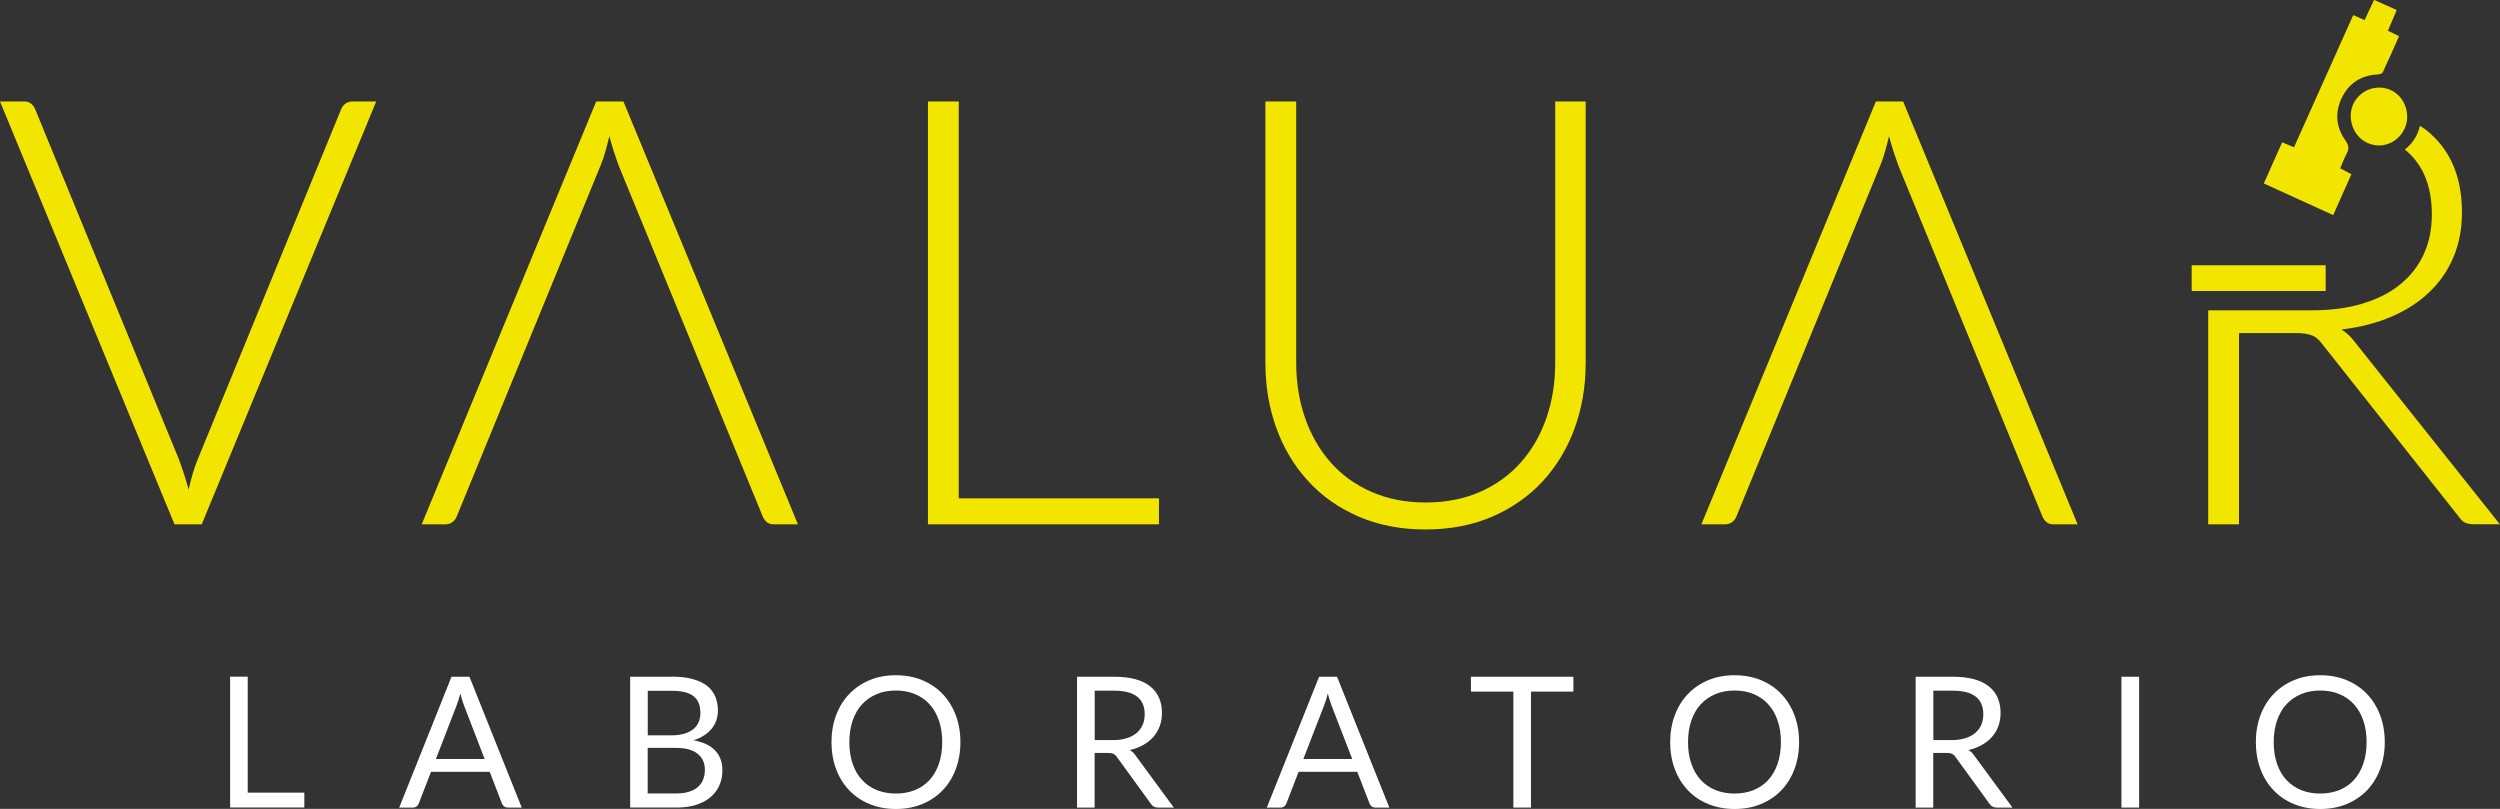<?xml version="1.0" encoding="UTF-8"?>
<svg xmlns="http://www.w3.org/2000/svg" id="Capa_2" data-name="Capa 2" viewBox="0 0 301.15 97.44">
  <rect x="0" y="0" width="301.15" height="97.44" fill="#333333" stroke="none"/>
  <defs>
    <style>
      .cls-1 {
        fill: #fff;
      }

      .cls-1, .cls-2 {
        stroke-width: 0px;
      }

      .cls-2 {
        fill: #f2e500;
      }
    </style>
  </defs>
  <g id="Capa_1-2" data-name="Capa 1">
    <g>
      <g>
        <path class="cls-1" d="M36.66,95.48v1.79h-8.94v-15.76h2.12v13.97h6.82Z"></path>
        <path class="cls-1" d="M62.83,97.28h-1.65c-.19,0-.34-.05-.46-.14-.12-.1-.21-.22-.26-.36l-1.47-3.81h-7.07l-1.47,3.81c-.04.13-.13.25-.25.35-.12.1-.28.15-.46.15h-1.65l6.3-15.76h2.16l6.3,15.76ZM58.38,91.43l-2.47-6.41c-.07-.19-.15-.41-.23-.67-.08-.25-.16-.52-.23-.81-.15.59-.31,1.09-.47,1.49l-2.47,6.4h5.88Z"></path>
        <path class="cls-1" d="M80.93,81.51c.97,0,1.8.09,2.5.29.7.19,1.28.46,1.73.81.45.35.78.78,1,1.29.21.51.32,1.08.32,1.72,0,.39-.06.76-.18,1.12-.12.36-.3.69-.54,1-.24.31-.55.58-.92.83-.37.25-.8.45-1.3.6,1.16.22,2.03.63,2.61,1.24.58.6.87,1.4.87,2.38,0,.67-.12,1.28-.37,1.83s-.6,1.02-1.08,1.42c-.47.4-1.05.7-1.74.92-.69.22-1.47.32-2.35.32h-5.57v-15.76h5.03ZM78.03,83.2v5.38h2.82c.6,0,1.12-.07,1.57-.2.44-.13.81-.31,1.1-.55.29-.23.5-.52.64-.85.14-.33.21-.7.21-1.09,0-.93-.28-1.61-.84-2.04s-1.42-.64-2.6-.64h-2.9ZM81.44,95.58c.61,0,1.13-.07,1.57-.21.44-.14.8-.33,1.08-.59.28-.25.49-.55.62-.9s.2-.73.2-1.15c0-.81-.29-1.46-.87-1.93-.58-.47-1.45-.71-2.61-.71h-3.41v5.49h3.41Z"></path>
        <path class="cls-1" d="M115.69,89.4c0,1.18-.19,2.26-.56,3.25-.37.99-.9,1.84-1.58,2.55-.68.71-1.5,1.26-2.46,1.66-.96.39-2.01.59-3.17.59s-2.21-.2-3.17-.59c-.95-.39-1.77-.94-2.45-1.66-.68-.71-1.21-1.56-1.58-2.55-.37-.99-.56-2.07-.56-3.25s.19-2.26.56-3.25c.37-.99.9-1.84,1.58-2.55.68-.71,1.5-1.27,2.45-1.67.95-.4,2.01-.59,3.17-.59s2.22.2,3.17.59c.96.4,1.78.95,2.46,1.67s1.21,1.57,1.58,2.55c.37.99.56,2.07.56,3.25ZM113.5,89.4c0-.97-.13-1.84-.4-2.61-.26-.77-.64-1.42-1.12-1.95-.48-.53-1.07-.94-1.76-1.23-.69-.29-1.46-.43-2.31-.43s-1.61.14-2.3.43c-.69.29-1.28.7-1.77,1.23-.49.53-.86,1.18-1.13,1.95-.26.77-.4,1.64-.4,2.61s.13,1.83.4,2.6c.26.77.64,1.42,1.13,1.95.49.53,1.08.94,1.77,1.22.69.28,1.46.42,2.3.42s1.62-.14,2.31-.42c.69-.28,1.28-.69,1.76-1.22.48-.53.86-1.18,1.12-1.95.26-.77.4-1.63.4-2.6Z"></path>
        <path class="cls-1" d="M141.39,97.28h-1.89c-.39,0-.67-.15-.86-.45l-4.09-5.63c-.12-.18-.26-.3-.4-.38-.14-.08-.36-.12-.67-.12h-1.62v6.58h-2.12v-15.76h4.46c1,0,1.86.1,2.58.3.73.2,1.33.49,1.8.88s.82.84,1.05,1.38c.23.54.34,1.14.34,1.81,0,.56-.09,1.08-.26,1.56-.18.48-.43.92-.76,1.3-.33.38-.74.71-1.22.98-.48.27-1.02.48-1.63.62.27.15.51.38.7.67l4.6,6.26ZM134.11,89.15c.62,0,1.16-.08,1.63-.23s.87-.36,1.19-.64c.32-.28.56-.6.72-.98.16-.38.24-.8.24-1.27,0-.94-.31-1.65-.92-2.12-.62-.48-1.54-.71-2.77-.71h-2.33v5.95h2.24Z"></path>
        <path class="cls-1" d="M167.34,97.28h-1.65c-.19,0-.34-.05-.46-.14-.12-.1-.21-.22-.26-.36l-1.47-3.81h-7.07l-1.47,3.81c-.04.13-.13.25-.25.35-.12.1-.28.15-.46.15h-1.65l6.3-15.76h2.16l6.3,15.76ZM162.89,91.43l-2.48-6.41c-.07-.19-.15-.41-.23-.67-.08-.25-.16-.52-.23-.81-.15.59-.31,1.09-.47,1.49l-2.48,6.4h5.89Z"></path>
        <path class="cls-1" d="M189.52,83.31h-5.1v13.97h-2.12v-13.97h-5.11v-1.79h12.34v1.79Z"></path>
        <path class="cls-1" d="M216.72,89.4c0,1.18-.19,2.26-.56,3.25-.37.99-.9,1.84-1.58,2.55-.68.71-1.5,1.26-2.46,1.66-.96.39-2.02.59-3.17.59s-2.21-.2-3.17-.59c-.95-.39-1.77-.94-2.45-1.66-.68-.71-1.21-1.56-1.58-2.55-.37-.99-.56-2.07-.56-3.25s.19-2.26.56-3.25c.37-.99.9-1.84,1.58-2.55.68-.71,1.5-1.27,2.45-1.67.95-.4,2.01-.59,3.17-.59s2.22.2,3.17.59c.96.4,1.78.95,2.46,1.67.68.71,1.21,1.57,1.58,2.55.37.99.56,2.07.56,3.25ZM214.53,89.4c0-.97-.13-1.84-.4-2.61-.26-.77-.64-1.42-1.12-1.95-.48-.53-1.07-.94-1.76-1.23s-1.46-.43-2.31-.43-1.61.14-2.3.43c-.69.29-1.28.7-1.77,1.23-.49.53-.86,1.18-1.13,1.95-.26.77-.4,1.64-.4,2.61s.13,1.83.4,2.6c.26.77.64,1.42,1.13,1.95.49.53,1.08.94,1.77,1.22.69.28,1.46.42,2.3.42s1.62-.14,2.31-.42,1.28-.69,1.76-1.22c.48-.53.86-1.18,1.12-1.95.26-.77.4-1.63.4-2.6Z"></path>
        <path class="cls-1" d="M242.41,97.28h-1.89c-.39,0-.67-.15-.86-.45l-4.09-5.63c-.12-.18-.26-.3-.4-.38-.14-.08-.36-.12-.67-.12h-1.62v6.58h-2.12v-15.76h4.46c1,0,1.86.1,2.58.3.73.2,1.33.49,1.8.88.47.38.82.84,1.05,1.38.23.54.34,1.14.34,1.81,0,.56-.09,1.08-.26,1.56s-.43.92-.76,1.3c-.33.38-.74.71-1.22.98-.48.27-1.02.48-1.63.62.27.15.51.38.7.67l4.6,6.26ZM235.13,89.15c.62,0,1.16-.08,1.63-.23.47-.15.87-.36,1.19-.64.32-.28.56-.6.72-.98.16-.38.24-.8.24-1.27,0-.94-.31-1.65-.92-2.12-.62-.48-1.54-.71-2.77-.71h-2.33v5.95h2.24Z"></path>
        <path class="cls-1" d="M257.68,97.28h-2.13v-15.76h2.13v15.76Z"></path>
        <path class="cls-1" d="M287.27,89.4c0,1.18-.19,2.26-.56,3.25-.37.99-.9,1.84-1.58,2.55-.68.71-1.5,1.26-2.46,1.66-.96.39-2.01.59-3.17.59s-2.21-.2-3.17-.59c-.95-.39-1.77-.94-2.45-1.66-.68-.71-1.21-1.56-1.58-2.55-.37-.99-.56-2.07-.56-3.25s.19-2.26.56-3.25c.37-.99.9-1.84,1.58-2.55.68-.71,1.5-1.27,2.45-1.67.95-.4,2.01-.59,3.17-.59s2.22.2,3.17.59c.96.4,1.78.95,2.46,1.67.68.71,1.21,1.57,1.58,2.55.37.99.56,2.07.56,3.25ZM285.08,89.4c0-.97-.13-1.84-.4-2.61-.26-.77-.64-1.42-1.12-1.95-.48-.53-1.07-.94-1.76-1.23s-1.46-.43-2.31-.43-1.61.14-2.3.43c-.69.29-1.28.7-1.77,1.23-.49.53-.86,1.18-1.13,1.95-.26.77-.4,1.64-.4,2.61s.13,1.83.4,2.6c.26.77.64,1.42,1.13,1.95.49.53,1.08.94,1.77,1.22.69.28,1.46.42,2.3.42s1.62-.14,2.31-.42,1.28-.69,1.76-1.22c.48-.53.86-1.18,1.12-1.95.26-.77.4-1.63.4-2.6Z"></path>
      </g>
      <path class="cls-2" d="M45.32,12.22l-21.02,50.94h-3.28L0,12.22h2.92c.34,0,.61.09.83.27.22.18.38.41.5.7l17.35,42.26c.19.53.38,1.09.58,1.69.19.6.37,1.21.54,1.84.14-.62.3-1.24.47-1.84.17-.6.36-1.16.58-1.69L41.08,13.19c.1-.26.26-.49.5-.68.24-.19.53-.29.86-.29h2.88ZM50.8,63.16l21.02-50.94h3.28s21.02,50.94,21.02,50.94h-2.92c-.34,0-.61-.09-.83-.27-.22-.18-.38-.41-.5-.7l-17.35-42.26c-.19-.53-.38-1.09-.58-1.69-.19-.6-.37-1.21-.54-1.84-.14.62-.3,1.24-.47,1.84-.17.6-.36,1.16-.58,1.69l-17.32,42.26c-.1.26-.26.49-.5.68-.24.19-.53.29-.86.29h-2.88ZM204.95,63.16l21.02-50.94h3.28s21.02,50.94,21.02,50.94h-2.92c-.34,0-.61-.09-.83-.27-.22-.18-.38-.41-.5-.7l-17.35-42.26c-.19-.53-.38-1.09-.58-1.69-.19-.6-.37-1.21-.54-1.84-.14.62-.3,1.24-.47,1.84-.17.6-.36,1.16-.58,1.69l-17.32,42.26c-.1.26-.26.49-.5.68-.24.19-.53.29-.86.29h-2.88ZM139.61,60.03v3.13h-27.83V12.22h3.71v47.81h24.12ZM171.72,60.53c2.45,0,4.64-.43,6.57-1.28,1.93-.85,3.57-2.03,4.91-3.55,1.34-1.51,2.37-3.29,3.08-5.35.71-2.05,1.06-4.27,1.06-6.64V12.22h3.67v31.5c0,2.81-.44,5.43-1.33,7.87-.89,2.44-2.17,4.56-3.83,6.37-1.67,1.81-3.7,3.23-6.08,4.27-2.39,1.03-5.07,1.55-8.05,1.55s-5.66-.52-8.05-1.55c-2.39-1.03-4.42-2.45-6.08-4.27-1.67-1.81-2.95-3.94-3.83-6.37-.89-2.44-1.33-5.06-1.33-7.87V12.22h3.71v31.46c0,2.38.35,4.59,1.06,6.64.71,2.05,1.73,3.83,3.06,5.35,1.33,1.51,2.96,2.7,4.9,3.56s4.12,1.3,6.57,1.3ZM280.15,31.95h-16.14v3.1h16.14v-3.1ZM283.25,20.99c-.48-.25-.89-.47-1.35-.72.27-.61.47-1.19.76-1.72.33-.6.3-1.03-.13-1.64-1.14-1.58-1.29-3.36-.44-5.12.85-1.76,2.31-2.71,4.29-2.82.22-.01.56-.1.64-.25.68-1.44,1.32-2.89,1.97-4.36-.5-.25-.9-.45-1.34-.66.35-.83.69-1.64,1.06-2.49-.96-.43-1.83-.81-2.73-1.22-.41.86-.77,1.64-1.14,2.43-.48-.21-.89-.39-1.37-.6-2.4,5.36-4.76,10.63-7.13,15.92-.52-.22-.95-.4-1.43-.6-.75,1.67-1.47,3.3-2.21,4.96,2.82,1.29,5.56,2.53,8.36,3.81.76-1.7,1.47-3.3,2.2-4.94ZM283.17,13.88c-.03,2,1.42,3.59,3.33,3.64,1.85.05,3.45-1.52,3.47-3.4.02-2.01-1.46-3.57-3.37-3.57-1.86,0-3.4,1.49-3.43,3.33ZM283.61,41.13c-.46-.6-.97-1.08-1.55-1.44,2.23-.26,4.24-.78,6.03-1.55,1.79-.77,3.31-1.76,4.57-2.97,1.26-1.21,2.23-2.62,2.9-4.23.67-1.61,1.01-3.38,1.01-5.33,0-4.39-1.46-7.72-4.37-9.99-.21-.17-.46-.31-.69-.46-.26,1.15-.92,2.15-1.82,2.85,2.16,1.75,3.25,4.35,3.25,7.81,0,1.78-.32,3.37-.97,4.79-.65,1.42-1.59,2.63-2.83,3.64-1.24,1.01-2.75,1.78-4.54,2.32-1.79.54-3.81.81-6.07.81h-8.82s-3.71,0-3.71,0v25.78h3.71v-23.04h6.66c.5,0,.93.02,1.28.07.35.05.65.13.9.23.25.11.48.26.68.45.2.19.4.42.59.68l16.34,20.66c.24.36.5.61.77.74.28.13.62.2,1.03.2h3.17l-17.53-22.03Z"></path>
    </g>
  </g>
</svg>
